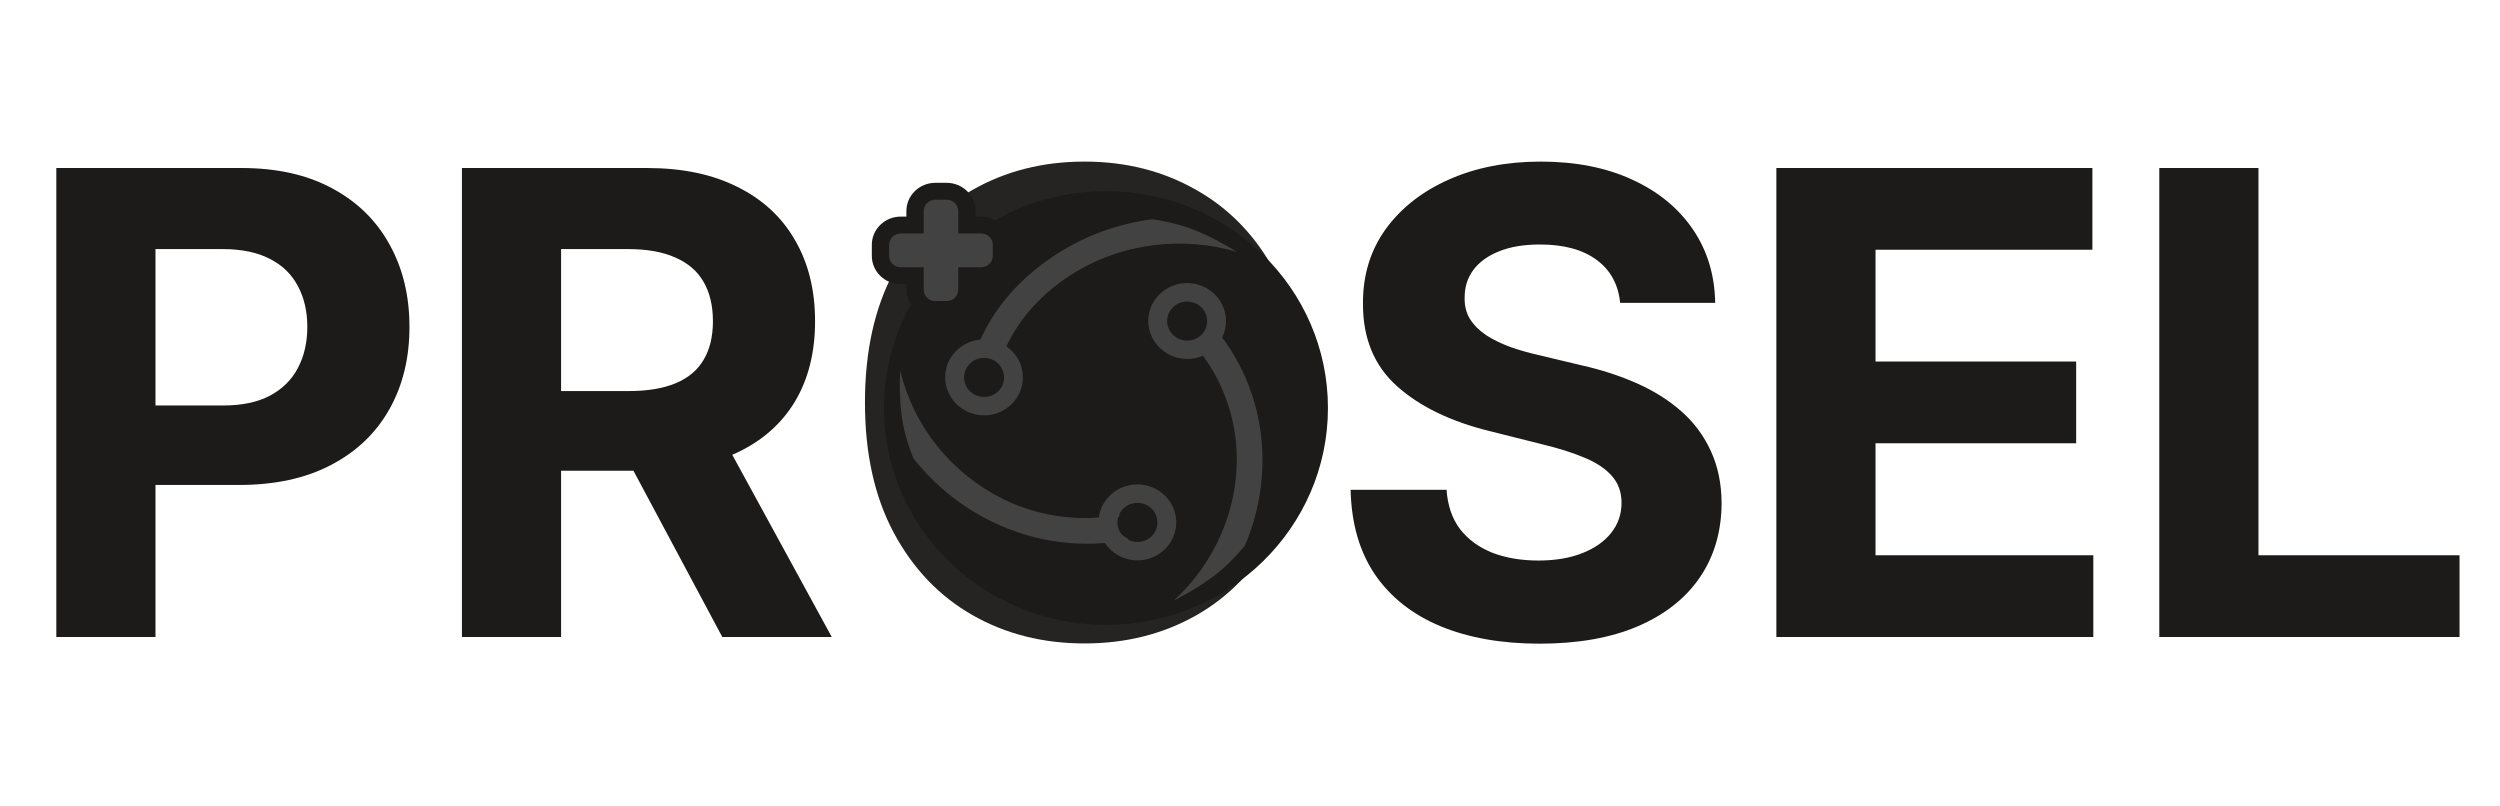 <svg width="1299" height="419" viewBox="0 0 1299 419" fill="none" xmlns="http://www.w3.org/2000/svg">
<path d="M29.263 331V87.296H125.412C143.896 87.296 159.643 90.827 172.653 97.887C185.664 104.868 195.58 114.586 202.402 127.041C209.304 139.417 212.755 153.696 212.755 169.88C212.755 186.063 209.264 200.343 202.283 212.718C195.302 225.094 185.188 234.732 171.939 241.634C158.77 248.536 142.825 251.987 124.103 251.987H62.82V210.695H115.773C125.69 210.695 133.861 208.99 140.286 205.578C146.792 202.088 151.631 197.288 154.804 191.18C158.056 184.992 159.683 177.892 159.683 169.88C159.683 161.788 158.056 154.727 154.804 148.698C151.631 142.59 146.792 137.87 140.286 134.538C133.781 131.127 125.531 129.421 115.535 129.421H80.788V331H29.263ZM240.017 331V87.296H336.166C354.57 87.296 370.278 90.589 383.288 97.173C396.378 103.678 406.334 112.92 413.156 124.899C420.058 136.799 423.509 150.801 423.509 166.905C423.509 183.088 420.018 197.011 413.037 208.672C406.056 220.255 395.941 229.14 382.693 235.327C369.524 241.515 353.579 244.609 334.857 244.609H270.48V203.198H326.527C336.364 203.198 344.535 201.85 351.04 199.153C357.545 196.455 362.384 192.409 365.558 187.015C368.81 181.621 370.437 174.917 370.437 166.905C370.437 158.813 368.81 151.991 365.558 146.437C362.384 140.884 357.506 136.68 350.921 133.824C344.416 130.889 336.205 129.421 326.289 129.421H291.542V331H240.017ZM371.627 220.096L432.195 331H375.315L316.055 220.096H371.627ZM841.833 157.385C840.881 147.786 836.796 140.329 829.577 135.014C822.358 129.699 812.56 127.041 800.185 127.041C791.776 127.041 784.675 128.231 778.884 130.611C773.093 132.912 768.651 136.124 765.557 140.25C762.542 144.375 761.035 149.055 761.035 154.291C760.876 158.654 761.789 162.462 763.772 165.715C765.834 168.967 768.651 171.784 772.221 174.163C775.79 176.464 779.916 178.487 784.596 180.232C789.277 181.898 794.274 183.326 799.59 184.516L821.485 189.752C832.115 192.132 841.873 195.305 850.758 199.272C859.643 203.238 867.338 208.117 873.843 213.908C880.348 219.699 885.386 226.522 888.956 234.375C892.605 242.229 894.469 251.233 894.548 261.387C894.469 276.302 890.661 289.232 883.125 300.18C875.668 311.048 864.879 319.497 850.758 325.526C836.716 331.476 819.779 334.451 799.947 334.451C780.273 334.451 763.137 331.436 748.54 325.407C734.023 319.378 722.679 310.453 714.508 298.633C706.416 286.734 702.172 272.018 701.775 254.486H751.634C752.19 262.657 754.53 269.479 758.655 274.953C762.86 280.347 768.452 284.433 775.433 287.21C782.494 289.907 790.467 291.255 799.352 291.255C808.078 291.255 815.654 289.986 822.08 287.448C828.585 284.909 833.622 281.379 837.192 276.857C840.762 272.335 842.547 267.139 842.547 261.268C842.547 255.795 840.921 251.193 837.668 247.465C834.495 243.736 829.815 240.563 823.627 237.945C817.518 235.327 810.022 232.947 801.137 230.805L774.601 224.142C754.054 219.144 737.831 211.33 725.931 200.7C714.032 190.069 708.121 175.75 708.201 157.742C708.121 142.987 712.048 130.095 719.981 119.068C727.994 108.041 738.981 99.434 752.943 93.246C766.905 87.058 782.772 83.965 800.542 83.965C818.629 83.965 834.416 87.058 847.902 93.246C861.468 99.434 872.018 108.041 879.555 119.068C887.091 130.095 890.978 142.868 891.216 157.385H841.833ZM923 331V87.296H1087.21V129.778H974.526V187.848H1078.77V230.329H974.526V288.518H1087.69V331H923ZM1121.97 331V87.296H1173.5V288.518H1277.98V331H1121.97Z" fill="#1D1B19"/>
<path d="M677.666 209.148C677.666 235.724 672.629 258.333 662.554 276.976C652.558 295.619 638.913 309.858 621.619 319.695C604.404 329.453 585.048 334.332 563.549 334.332C541.892 334.332 522.456 329.413 505.241 319.576C488.026 309.739 474.421 295.5 464.426 276.857C454.43 258.214 449.432 235.645 449.432 209.148C449.432 182.572 454.43 159.963 464.426 141.321C474.421 122.678 488.026 108.478 505.241 98.72C522.456 88.883 541.892 83.965 563.549 83.965C585.048 83.965 604.404 88.883 621.619 98.72C638.913 108.478 652.558 122.678 662.554 141.321C672.629 159.963 677.666 182.572 677.666 209.148ZM625.427 209.148C625.427 191.934 622.849 177.416 617.692 165.596C612.615 153.775 605.436 144.811 596.154 138.703C586.872 132.594 576.004 129.54 563.549 129.54C551.094 129.54 540.226 132.594 530.944 138.703C521.663 144.811 514.444 153.775 509.287 165.596C504.21 177.416 501.671 191.934 501.671 209.148C501.671 226.363 504.21 240.88 509.287 252.701C514.444 264.521 521.663 273.485 530.944 279.594C540.226 285.702 551.094 288.756 563.549 288.756C576.004 288.756 586.872 285.702 596.154 279.594C605.436 273.485 612.615 264.521 617.692 252.701C622.849 240.88 625.427 226.363 625.427 209.148Z" fill="#262422"/>
<path d="M574.641 324.704C638.352 324.704 690 274.248 690 212.008C690 149.768 638.352 99.312 574.641 99.312C510.931 99.312 459.283 149.768 459.283 212.008C459.283 274.248 510.931 324.704 574.641 324.704Z" fill="#1D1B19"/>
<path fill-rule="evenodd" clip-rule="evenodd" d="M582.047 267.271C562.877 271.467 540.555 268.762 521.611 259.51C508.142 252.869 496.333 243.415 487.018 231.82C477.703 220.224 471.11 206.77 467.706 192.409C466.724 216.612 470.426 227.307 474.54 238.043C485.448 251.981 499.472 263.297 515.542 271.127C537.936 282.063 563.748 285.212 586.533 280.226L577.303 274.445L582.047 267.271Z" fill="#424242"/>
<path d="M591.921 291.146C595.911 290.964 599.756 289.629 602.969 287.31C606.183 284.992 608.62 281.794 609.973 278.122C611.327 274.45 611.535 270.468 610.572 266.681C609.609 262.893 607.517 259.469 604.562 256.843C601.608 254.217 597.922 252.506 593.972 251.927C590.022 251.347 585.985 251.926 582.371 253.589C578.758 255.252 575.73 257.925 573.671 261.27C571.613 264.614 570.616 268.481 570.806 272.379C571.092 277.592 573.469 282.485 577.421 285.998C581.373 289.511 586.583 291.36 591.921 291.146ZM591.469 281.583C589.416 281.675 587.382 281.169 585.623 280.131C583.864 279.093 582.459 277.569 581.587 275.751C580.714 273.934 580.412 271.904 580.719 269.919C581.026 267.933 581.929 266.082 583.313 264.597C584.696 263.113 586.499 262.063 588.494 261.579C590.488 261.096 592.584 261.201 594.518 261.881C596.451 262.561 598.135 263.786 599.356 265.4C600.578 267.015 601.282 268.947 601.38 270.953C601.457 272.29 601.26 273.628 600.802 274.89C600.343 276.152 599.632 277.312 598.709 278.302C597.786 279.292 596.67 280.092 595.427 280.655C594.184 281.219 592.839 281.534 591.469 281.583Z" fill="#424242"/>
<path fill-rule="evenodd" clip-rule="evenodd" d="M519.528 188.636C525.419 170.331 538.461 154.437 556.164 143.028C582.769 125.881 614.987 122.639 642.696 130.896C621.725 117.998 610.385 115.796 598.802 113.923C580.972 116.199 563.907 122.416 548.905 132.103C527.98 145.59 512.886 163.933 505.884 185.689L515.191 181.801L519.528 188.636Z" fill="#424242"/>
<path d="M512.237 215.806C516.227 215.623 520.072 214.288 523.285 211.969C526.499 209.651 528.936 206.454 530.289 202.782C531.643 199.109 531.851 195.128 530.888 191.34C529.925 187.552 527.833 184.128 524.879 181.502C521.924 178.876 518.238 177.165 514.288 176.586C510.338 176.006 506.301 176.585 502.687 178.248C499.074 179.911 496.046 182.584 493.988 185.929C491.929 189.274 490.932 193.14 491.122 197.038C491.408 202.251 493.785 207.144 497.737 210.657C501.689 214.17 506.899 216.02 512.237 215.806ZM511.785 206.243C509.732 206.334 507.698 205.828 505.939 204.79C504.18 203.752 502.776 202.228 501.903 200.411C501.03 198.593 500.728 196.563 501.035 194.578C501.342 192.593 502.245 190.741 503.629 189.257C505.012 187.772 506.815 186.722 508.81 186.238C510.804 185.755 512.9 185.86 514.834 186.54C516.767 187.22 518.451 188.445 519.672 190.06C520.894 191.674 521.598 193.607 521.696 195.612C521.773 196.949 521.576 198.288 521.118 199.549C520.659 200.811 519.948 201.971 519.025 202.961C518.102 203.951 516.986 204.751 515.743 205.314C514.5 205.878 513.155 206.193 511.785 206.243H511.785Z" fill="#424242"/>
<path fill-rule="evenodd" clip-rule="evenodd" d="M619.2 177.854C632.479 191.963 641.21 212.199 642.452 232.859C644.319 263.91 631.041 292.775 609.825 312.092C631.778 300.788 639.416 292.295 646.885 283.432C653.804 267.228 656.847 249.695 655.78 232.168C654.312 207.745 644.234 184.335 628.451 167.565L626.57 175.473L619.2 177.854Z" fill="#424242"/>
<path d="M617.767 186.521C621.757 186.339 625.602 185.004 628.815 182.685C632.029 180.367 634.466 177.169 635.819 173.497C637.173 169.825 637.381 165.843 636.418 162.056C635.455 158.268 633.363 154.844 630.409 152.218C627.454 149.592 623.768 147.881 619.818 147.302C615.868 146.722 611.831 147.301 608.217 148.964C604.604 150.627 601.576 153.3 599.518 156.645C597.459 159.989 596.462 163.856 596.652 167.754C596.938 172.967 599.315 177.86 603.267 181.373C607.22 184.886 612.429 186.735 617.767 186.521ZM617.315 176.958C615.262 177.05 613.228 176.544 611.469 175.506C609.71 174.468 608.306 172.944 607.433 171.126C606.56 169.309 606.258 167.279 606.565 165.294C606.872 163.308 607.775 161.457 609.159 159.972C610.542 158.488 612.345 157.438 614.34 156.954C616.334 156.471 618.431 156.576 620.364 157.256C622.297 157.936 623.981 159.161 625.202 160.775C626.424 162.39 627.128 164.322 627.226 166.328C627.303 167.665 627.106 169.003 626.648 170.265C626.189 171.527 625.478 172.687 624.555 173.677C623.632 174.667 622.517 175.467 621.273 176.03C620.03 176.594 618.685 176.909 617.315 176.958H617.315Z" fill="#424242"/>
<path d="M485.952 160.814C483.169 160.811 480.501 159.73 478.533 157.807C476.565 155.884 475.458 153.277 475.454 150.557V143.268H467.991C465.208 143.265 462.54 142.183 460.572 140.26C458.604 138.337 457.496 135.73 457.493 133.011V127.204C457.497 124.484 458.604 121.877 460.572 119.954C462.54 118.031 465.208 116.95 467.991 116.947H475.454V109.657C475.458 106.938 476.565 104.331 478.533 102.408C480.501 100.485 483.169 99.403 485.952 99.4H491.897C494.68 99.403 497.348 100.485 499.316 102.408C501.284 104.331 502.392 106.938 502.395 109.657V116.947H509.858C512.641 116.95 515.309 118.031 517.277 119.954C519.246 121.877 520.353 124.484 520.356 127.204V133.011C520.353 135.73 519.246 138.337 517.278 140.26C515.309 142.183 512.641 143.265 509.858 143.268H502.395V150.557C502.392 153.277 501.284 155.884 499.316 157.807C497.348 159.73 494.68 160.811 491.897 160.814H485.952Z" fill="#424242"/>
<path d="M491.894 103.774C492.683 103.774 493.464 103.926 494.193 104.221C494.922 104.516 495.584 104.948 496.142 105.493C496.7 106.038 497.143 106.685 497.445 107.398C497.747 108.11 497.902 108.873 497.902 109.644V121.321H509.855C511.448 121.321 512.976 121.939 514.103 123.04C515.23 124.141 515.863 125.634 515.863 127.191V132.998C515.863 133.769 515.708 134.532 515.406 135.244C515.104 135.956 514.661 136.603 514.103 137.149C513.545 137.694 512.883 138.126 512.154 138.421C511.425 138.716 510.644 138.868 509.855 138.868H497.902V150.544C497.902 152.101 497.269 153.594 496.142 154.695C495.015 155.796 493.487 156.414 491.894 156.414H485.949C485.16 156.414 484.379 156.262 483.65 155.968C482.921 155.673 482.259 155.24 481.701 154.695C481.143 154.15 480.7 153.503 480.398 152.791C480.096 152.079 479.941 151.315 479.941 150.544V138.868H467.988C467.199 138.868 466.418 138.716 465.689 138.421C464.96 138.126 464.298 137.694 463.74 137.149C463.182 136.604 462.739 135.956 462.437 135.244C462.135 134.532 461.98 133.769 461.98 132.998V127.191C461.98 125.634 462.613 124.141 463.74 123.04C464.867 121.939 466.395 121.321 467.988 121.321H479.941V109.644C479.941 108.873 480.096 108.11 480.398 107.398C480.7 106.685 481.143 106.038 481.701 105.493C482.259 104.948 482.921 104.516 483.65 104.221C484.379 103.926 485.16 103.774 485.949 103.774H491.894M491.894 95H485.949C481.976 95.004 478.166 96.549 475.356 99.294C472.547 102.039 470.966 105.761 470.961 109.644V112.547H467.988C464.015 112.551 460.205 114.095 457.395 116.84C454.585 119.586 453.005 123.308 453 127.191V132.998C453.005 136.88 454.585 140.603 457.395 143.348C460.205 146.093 464.015 147.638 467.988 147.642H470.961V150.544C470.966 154.427 472.547 158.149 475.356 160.895C478.166 163.64 481.976 165.184 485.949 165.189H491.894C495.867 165.184 499.677 163.64 502.487 160.895C505.296 158.149 506.877 154.427 506.882 150.544V147.642H509.855C513.828 147.638 517.638 146.093 520.448 143.348C523.258 140.603 524.838 136.88 524.843 132.998V127.191C524.838 123.308 523.258 119.586 520.448 116.84C517.638 114.095 513.828 112.551 509.855 112.547H506.882V109.644C506.877 105.761 505.296 102.039 502.487 99.294C499.677 96.548 495.867 95.004 491.894 95V95Z" fill="#1D1B19"/>
<path fill-rule="evenodd" clip-rule="evenodd" d="M478.678 157.071C478.084 156.871 477.505 156.625 476.935 156.368L478.678 157.071Z" fill="#424242"/>
</svg>
